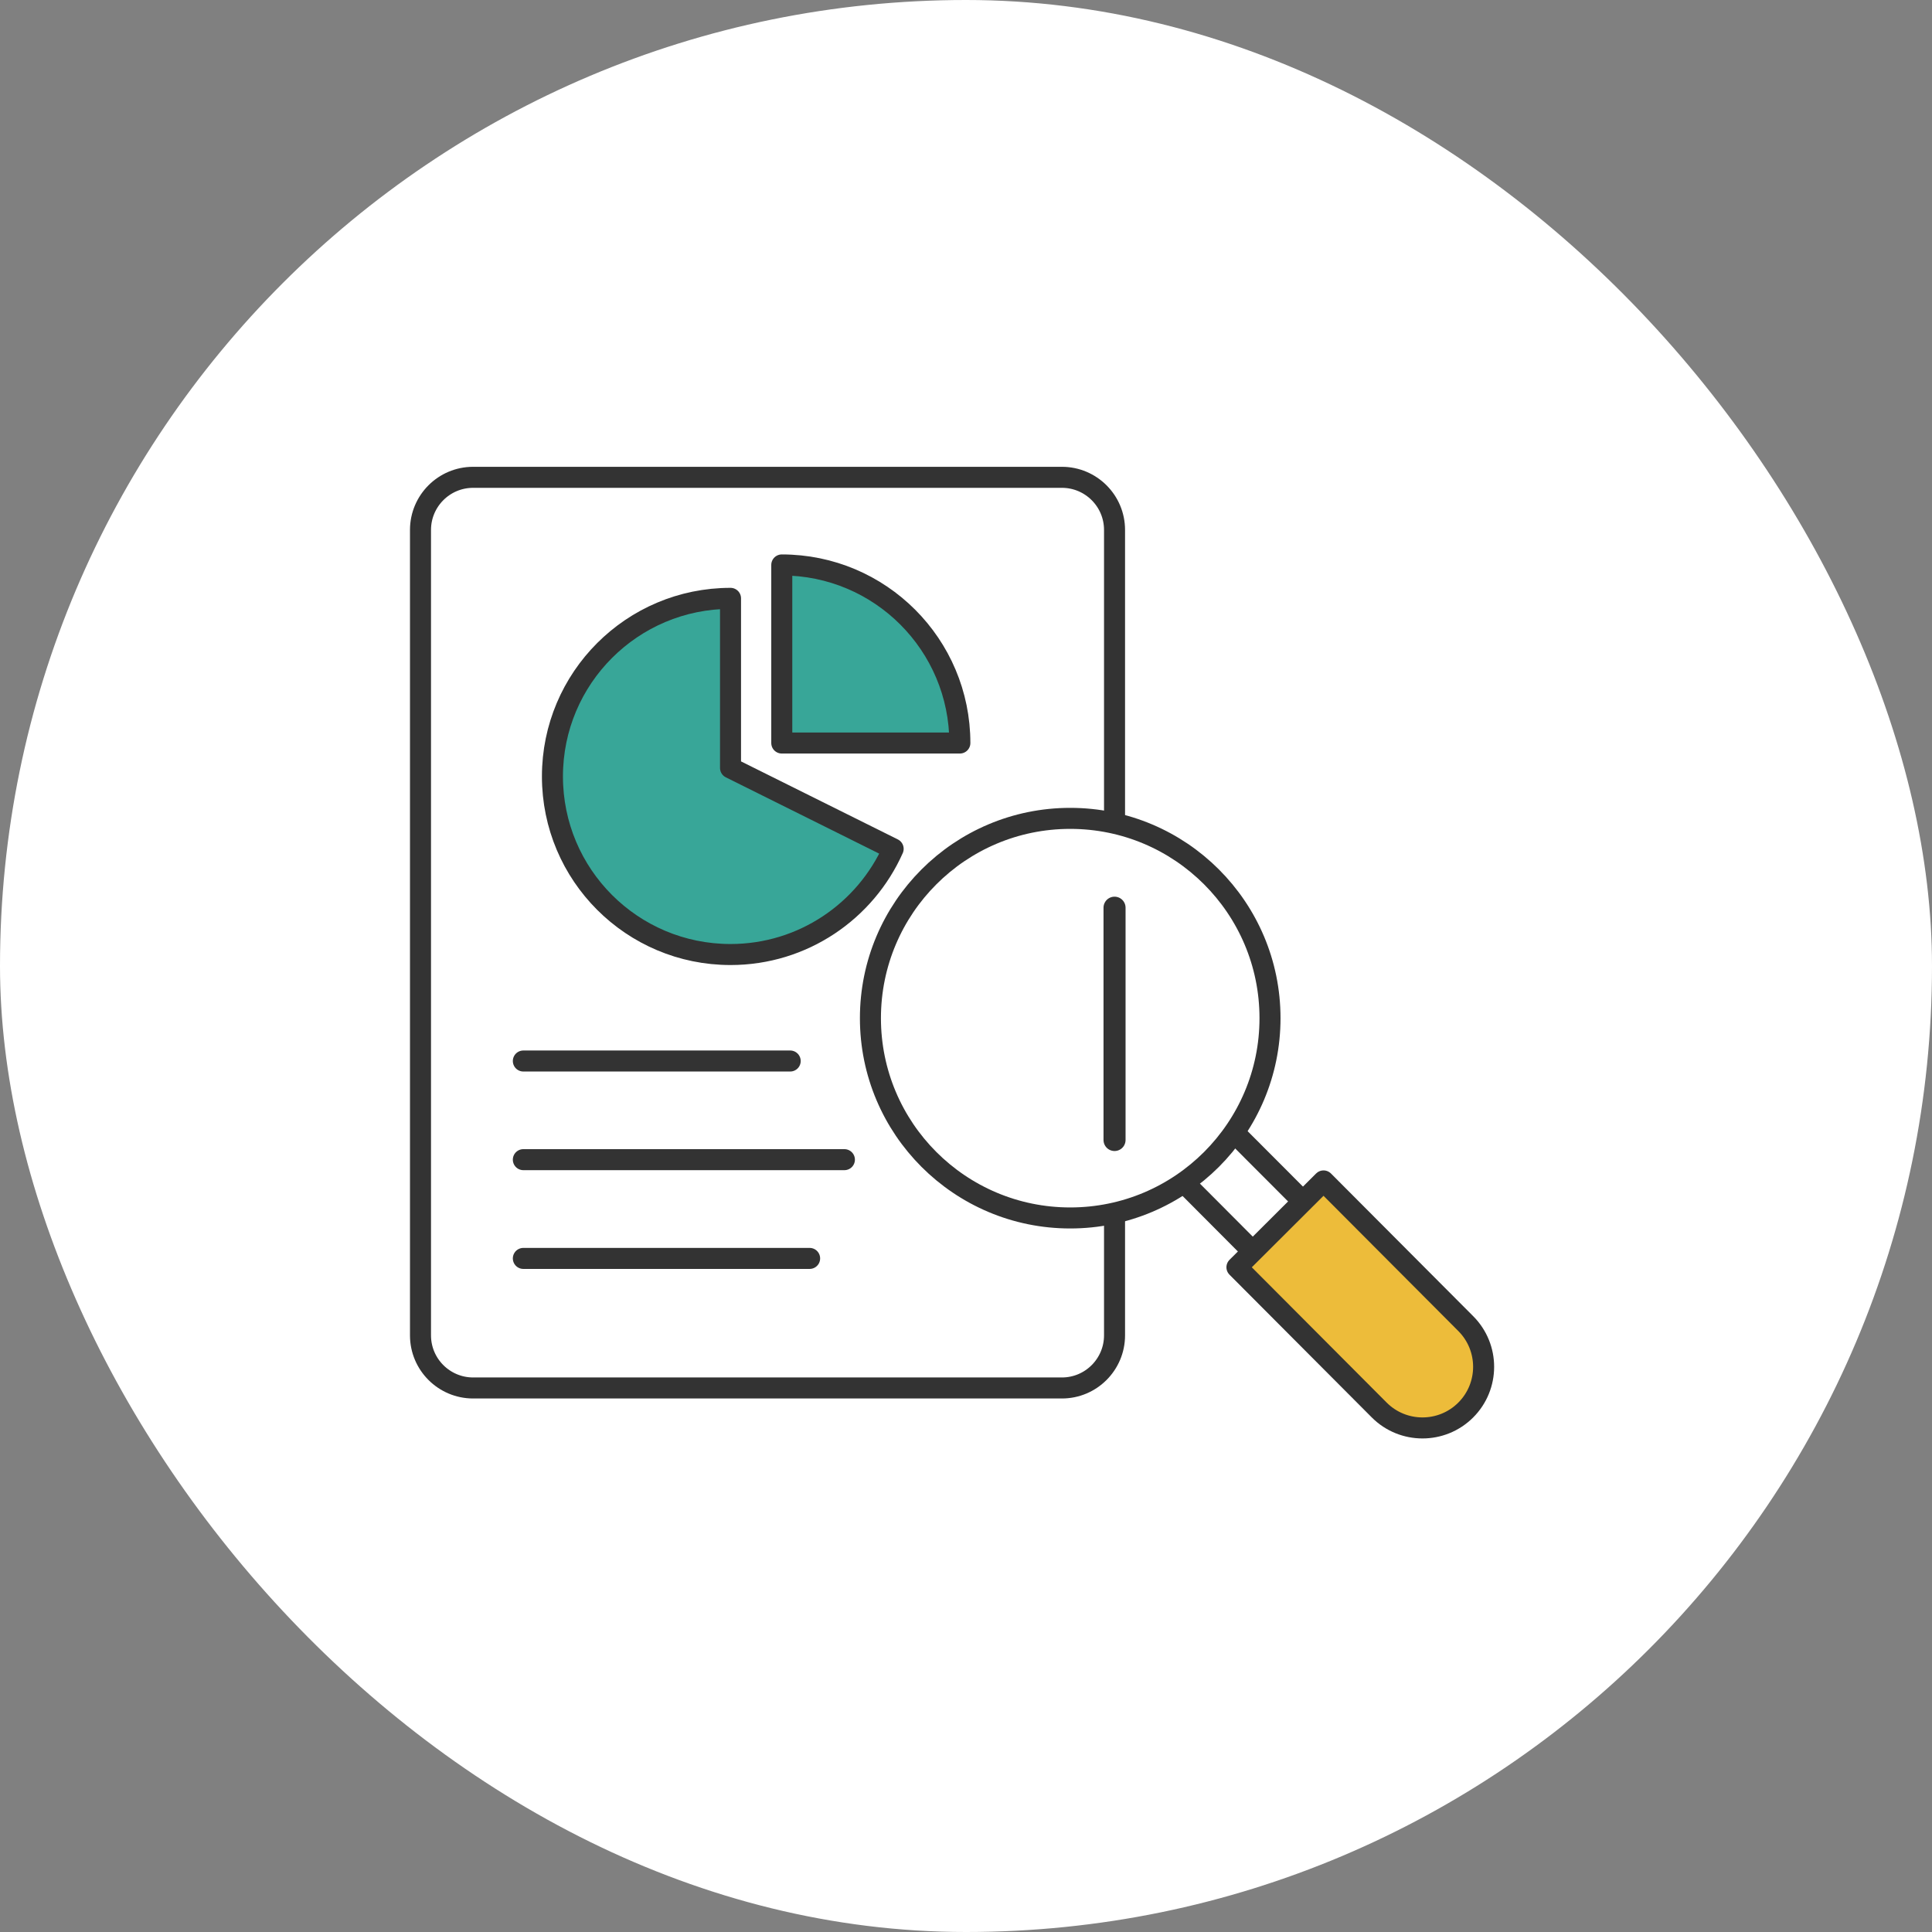 <svg width="170" height="170" viewBox="0 0 170 170" fill="none" xmlns="http://www.w3.org/2000/svg">
<rect x="0" y="0" width="170" height="170" fill="#808080" stroke="none"/>
<rect width="170" height="170" rx="85" fill="white"/>
<path d="M108.63 99.69L108.59 99.63C113.37 92.78 112.72 83.3 106.62 77.18C99.76 70.3 88.63 70.29 81.76 77.14C74.88 84 74.87 95.13 81.72 102C87.82 108.12 97.31 108.79 104.17 104.03L104.24 104.1L110.21 110.09L114.63 105.69L108.63 99.68V99.69Z" fill="white"/>
<path d="M93.44 42.01H41.63C39.08 42.01 37 44.08 37 46.64V117.51C37 120.06 39.07 122.14 41.63 122.14H93.44C95.99 122.14 98.07 120.07 98.07 117.51V46.64C98.07 44.09 96 42.01 93.44 42.01Z" fill="white"/>
<path d="M108.84 111.509L116.46 103.912L128.978 116.469C131.074 118.573 131.069 121.981 128.966 124.078C126.862 126.174 123.454 126.169 121.357 124.066L108.84 111.509Z" fill="#EDBC3A"/>
<path d="M64.28 67.56V52.65C55.63 52.65 48.61 59.66 48.61 68.32C48.61 76.98 55.62 83.99 64.28 83.99C70.66 83.99 76.15 80.17 78.59 74.69L64.28 67.57V67.56Z" fill="#38A698"/>
<path d="M84.46 65.38C84.46 56.73 77.45 49.71 68.79 49.71V65.38H84.46Z" fill="#38A698"/>
<path d="M98.07 106.8V117.5C98.07 120.05 96 122.13 93.44 122.13H41.63C39.08 122.13 37 120.06 37 117.5V46.63C37 44.08 39.07 42 41.63 42H93.44C95.99 42 98.07 44.07 98.07 46.63V72.4" stroke="#333333" stroke-width="1.85" stroke-linecap="round" stroke-linejoin="round"/>
<path d="M98.07 79.87V100.31" stroke="#333333" stroke-width="1.94" stroke-linecap="round" stroke-linejoin="round"/>
<path d="M94.17 107.17C103.879 107.17 111.75 99.299 111.75 89.59C111.75 79.881 103.879 72.01 94.17 72.01C84.461 72.01 76.59 79.881 76.59 89.59C76.59 99.299 84.461 107.17 94.17 107.17Z" stroke="#333333" stroke-width="1.85" stroke-linecap="round" stroke-linejoin="round"/>
<path d="M110.21 110.1L104.24 104.11" stroke="#333333" stroke-width="1.85" stroke-linecap="round" stroke-linejoin="round"/>
<path d="M108.63 99.69L114.63 105.7" stroke="#333333" stroke-width="1.85" stroke-linecap="round" stroke-linejoin="round"/>
<path d="M108.84 111.509L116.46 103.912L128.978 116.469C131.074 118.573 131.069 121.981 128.966 124.078C126.862 126.174 123.454 126.169 121.357 124.066L108.84 111.509Z" stroke="#333333" stroke-width="1.85" stroke-linecap="round" stroke-linejoin="round"/>
<path d="M64.28 67.56V52.65C55.63 52.65 48.61 59.66 48.61 68.32C48.61 76.98 55.62 83.99 64.28 83.99C70.66 83.99 76.15 80.17 78.59 74.69L64.28 67.57V67.56Z" stroke="#333333" stroke-width="1.85" stroke-linecap="round" stroke-linejoin="round"/>
<path d="M84.46 65.38C84.46 56.73 77.45 49.71 68.79 49.71V65.38H84.46Z" stroke="#333333" stroke-width="1.85" stroke-linecap="round" stroke-linejoin="round"/>
<path d="M46.05 93.36H69.53" stroke="#333333" stroke-width="1.85" stroke-linecap="round" stroke-linejoin="round"/>
<path d="M46.05 102.04H74.3" stroke="#333333" stroke-width="1.85" stroke-linecap="round" stroke-linejoin="round"/>
<path d="M46.05 110.73H71.24" stroke="#333333" stroke-width="1.85" stroke-linecap="round" stroke-linejoin="round"/>
</svg>
